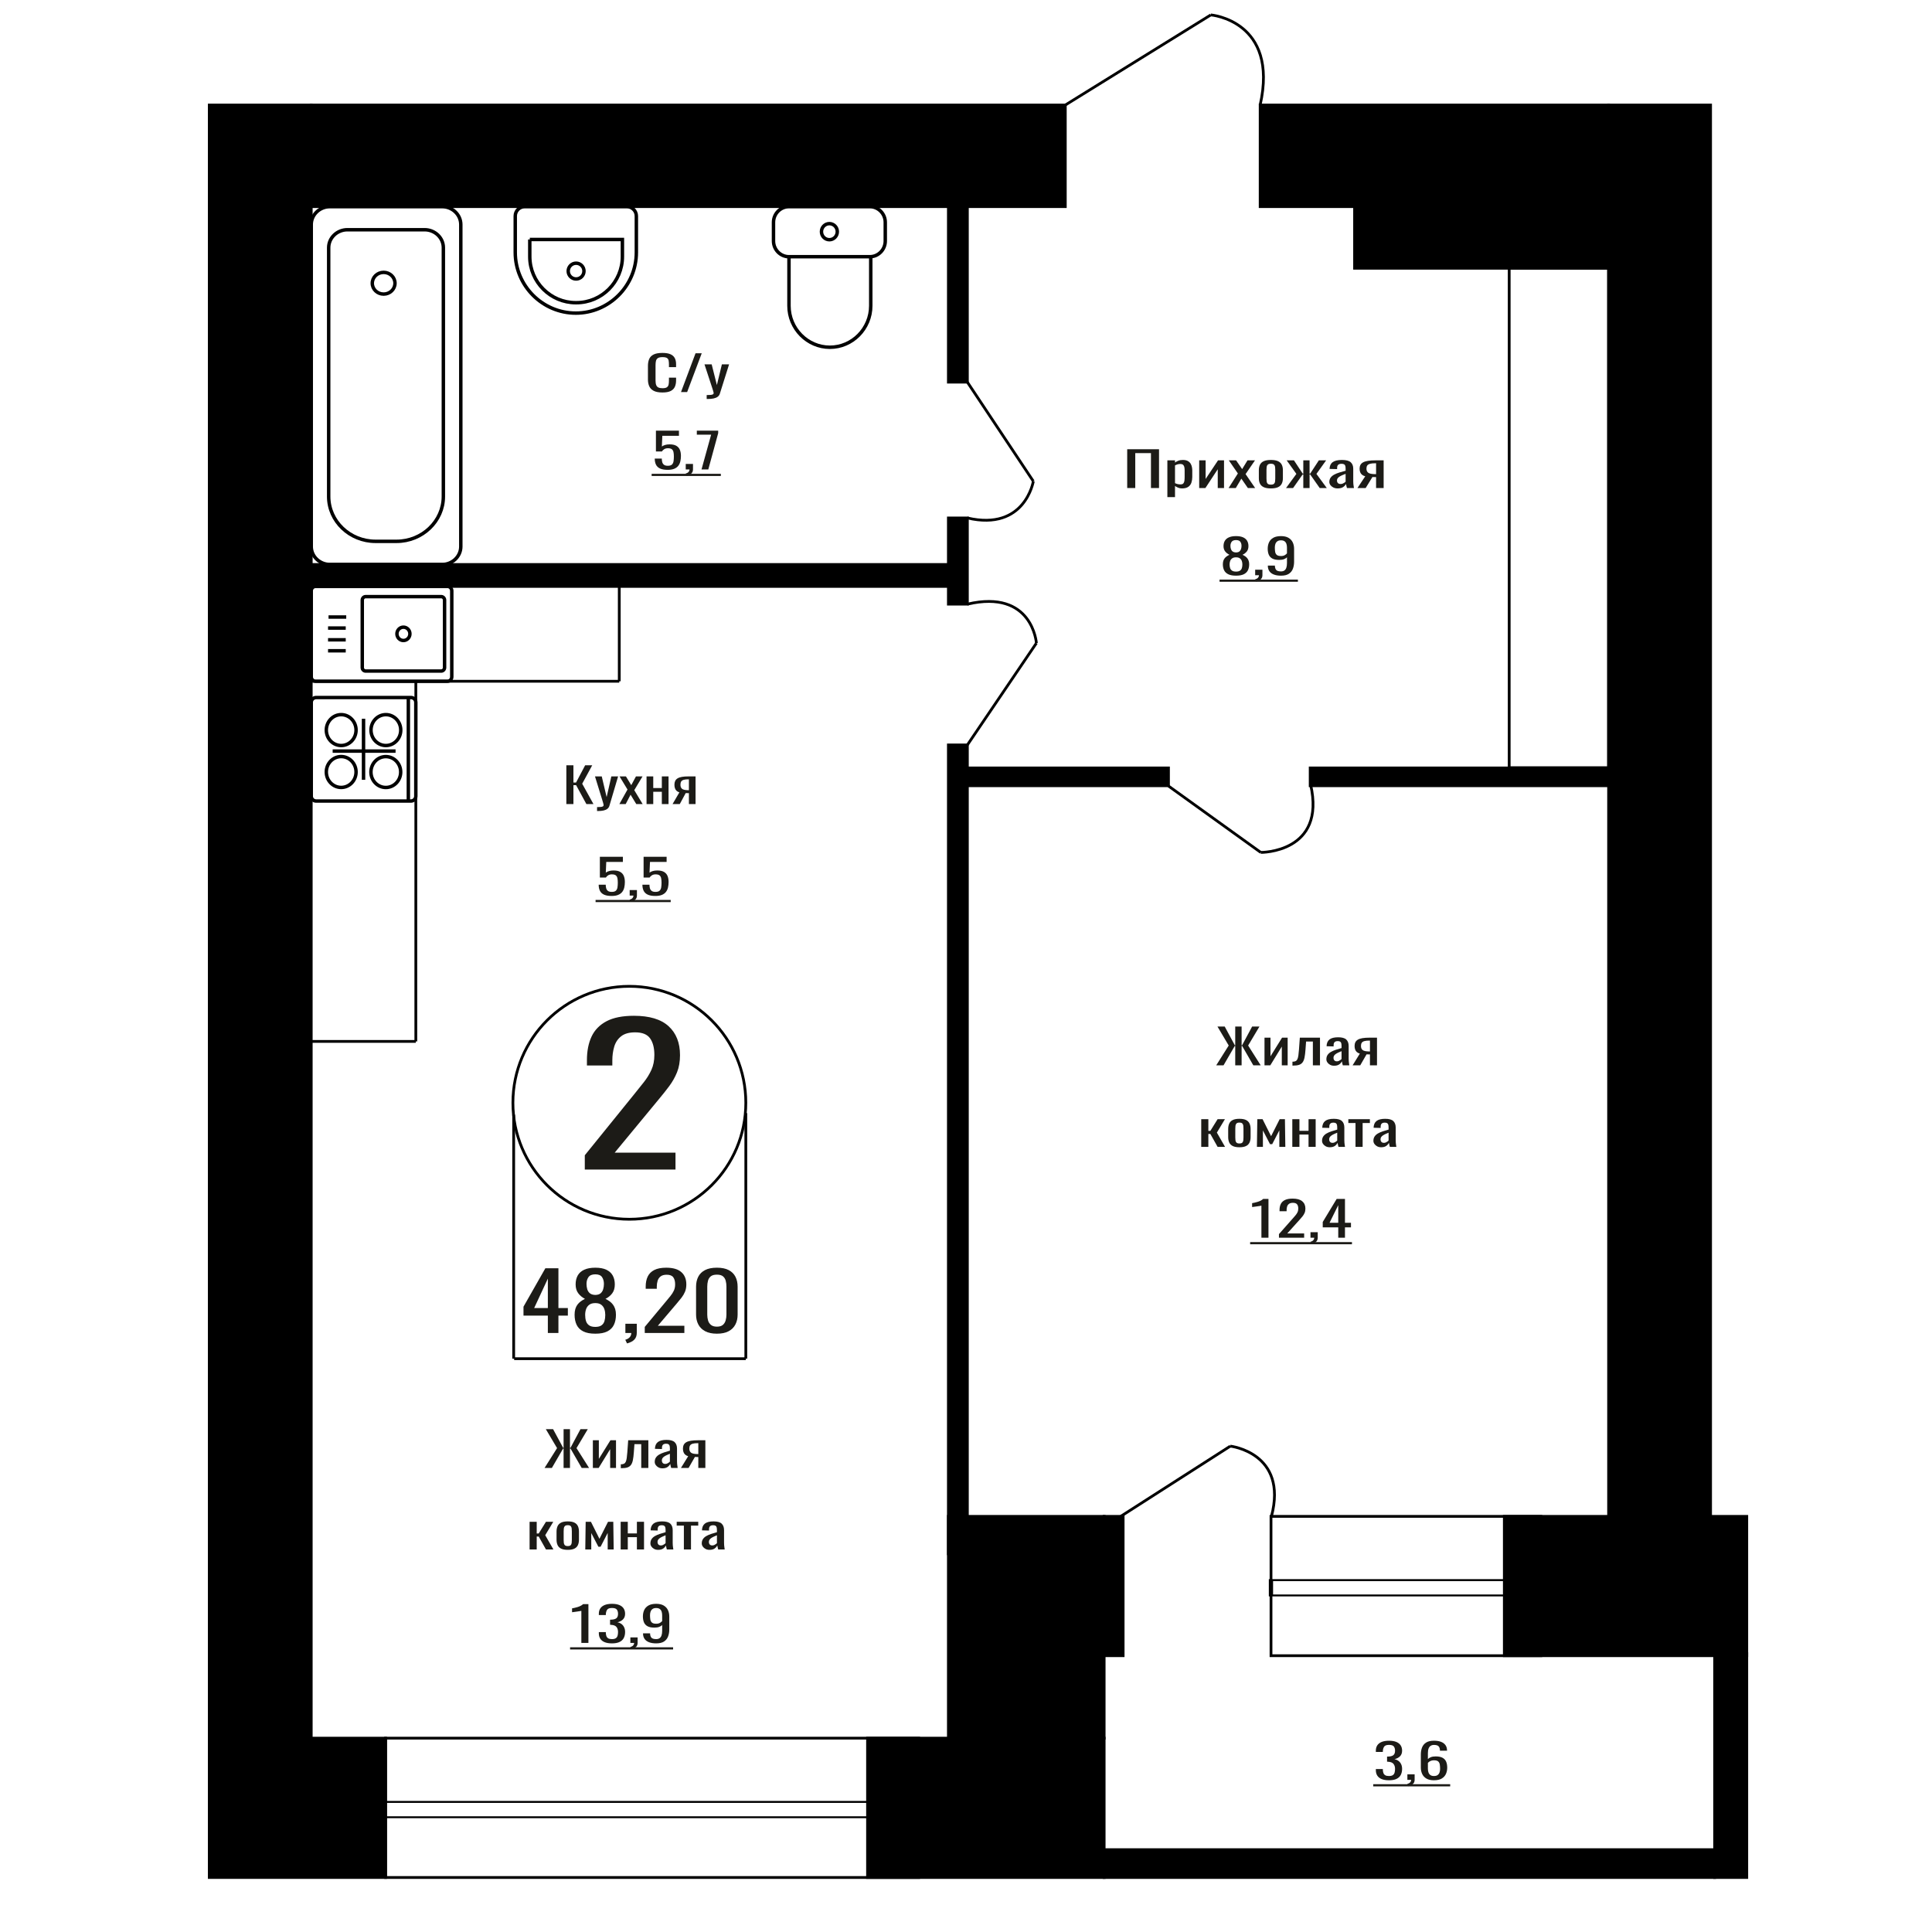 <?xml version="1.0" encoding="UTF-8"?>
<!DOCTYPE svg PUBLIC "-//W3C//DTD SVG 1.1//EN" "http://www.w3.org/Graphics/SVG/1.1/DTD/svg11.dtd">
<!-- Creator: CorelDRAW 2019 -->
<svg xmlns="http://www.w3.org/2000/svg" xml:space="preserve" width="140mm" height="140mm" version="1.1" style="shape-rendering:geometricPrecision; text-rendering:geometricPrecision; image-rendering:optimizeQuality; fill-rule:evenodd; clip-rule:evenodd"
viewBox="0 0 14000 14000"
 xmlns:xlink="http://www.w3.org/1999/xlink">
 <defs>
  <style type="text/css">
   <![CDATA[
    .str1 {stroke:black;stroke-width:25;stroke-miterlimit:22.926}
    .str0 {stroke:black;stroke-width:20;stroke-miterlimit:22.926}
    .fil1 {fill:none}
    .fil3 {fill:black}
    .fil2 {fill:#1C1B17}
    .fil0 {fill:#1C1B17;fill-rule:nonzero}
   ]]>
  </style>
 </defs>
 <g id="Слой_x0020_1">
  <polygon class="fil0" points="4103.96,5826.72 4103.96,5545.59 4155.26,5545.59 4155.26,5670.53 4174.32,5670.53 4240.16,5545.59 4291.47,5545.59 4218.83,5679.21 4300.55,5826.72 4249.24,5826.72 4174.78,5689.62 4155.26,5689.62 4155.26,5826.72 "/>
  <path id="1" class="fil0" d="M4326.44 5877.05l0 -28.46c11.8,0 21.19,-0.41 28.15,-1.22 6.96,-0.81 11.95,-2.31 14.98,-4.51 3.03,-2.2 4.54,-5.26 4.54,-9.2 0,-2.08 -1.06,-6.71 -3.18,-13.88 -2.12,-7.17 -4.39,-14.81 -6.81,-22.91l-52.68 -170.76 49.05 0 35.41 149.94 34.05 -149.94 49.04 0 -62.66 211.72c-2.72,9.71 -7.71,17.41 -14.97,23.08 -7.28,5.67 -16.58,9.77 -27.93,12.32 -11.36,2.54 -25.06,3.82 -41.09,3.82l-5.9 0z"/>
  <polygon id="2" class="fil0" points="4488.07,5826.72 4547.1,5721.21 4489.43,5626.11 4535.76,5626.11 4574.35,5689.62 4608.4,5626.11 4656.07,5626.11 4596.14,5725.72 4656.98,5826.72 4610.68,5826.72 4569.35,5758.69 4533.94,5826.72 "/>
  <polygon id="3" class="fil0" points="4685.12,5826.72 4685.12,5626.11 4733.71,5626.11 4733.71,5710.45 4795.91,5710.45 4795.91,5626.11 4844.5,5626.11 4844.5,5826.72 4795.91,5826.72 4795.91,5737.52 4733.71,5737.52 4733.71,5826.72 "/>
  <path id="4" class="fil0" d="M4873.55 5826.72l49.49 -85.03c-8.48,-2.55 -15.36,-6.37 -20.66,-11.46 -5.29,-5.09 -9.15,-11.34 -11.57,-18.74 -2.42,-7.4 -3.64,-15.73 -3.64,-24.99 0,-10.64 1.82,-19.78 5.46,-27.42 3.62,-7.64 9.38,-13.88 17.25,-18.74 7.86,-4.86 18.31,-8.45 31.33,-10.76 13.02,-2.32 29.06,-3.47 48.13,-3.47l50.85 0 0 200.61 -48.13 0 0 -79.13c-4.84,0 -8.94,-0.06 -12.26,-0.18 -3.33,-0.11 -6.96,-0.29 -10.9,-0.52l-43.14 79.83 -52.21 0zm113.05 -100.65c0.62,0 1.6,0 2.96,0 1.36,0 2.2,0 2.5,0l0 -78.79c-0.3,0 -1.14,0 -2.5,0 -1.36,0 -2.2,0 -2.5,0 -14.22,0 -25.49,1.33 -33.83,3.99 -8.32,2.66 -14.14,6.83 -17.47,12.5 -3.33,5.66 -5,13.24 -5,22.73 0,13.19 3.86,23.02 11.58,29.5 7.71,6.48 22.47,9.84 44.26,10.07z"/>
  <path class="fil0" d="M4237.65 8475.14l0 -103.67 354.45 -437.85c26.38,-32.74 50.76,-63.2 73.13,-91.39 22.36,-28.19 40.72,-57.98 55.06,-89.35 14.34,-31.37 21.51,-67.52 21.51,-108.44 0,-50.92 -10.32,-90.94 -30.97,-120.04 -20.65,-29.1 -56.79,-43.65 -108.41,-43.65 -43.58,0 -77.43,9.55 -101.52,28.65 -24.08,19.1 -40.72,44.1 -49.89,75.02 -9.18,30.92 -13.78,64.11 -13.78,99.58l0 36.83 -184.11 0 0 -38.2c0,-66.38 11.19,-123.44 33.56,-171.18 22.36,-47.75 58.51,-84.8 108.41,-111.17 49.89,-26.37 116.14,-39.56 198.73,-39.56 112.42,0 196.15,25.23 251.22,75.7 55.06,50.47 82.6,120.27 82.6,209.38 0,47.29 -7.18,88.67 -21.51,124.13 -14.34,35.47 -32.99,68.66 -55.93,99.58 -22.94,30.91 -48.18,62.74 -75.7,95.48l-320.06 387.39 440.5 0 0 122.76 -657.29 0z"/>
  <polygon class="fil0" points="8168.11,3536.45 8168.11,3255.31 8398.71,3255.31 8398.71,3536.45 8340.28,3536.45 8340.28,3283.42 8226.53,3283.42 8226.53,3536.45 "/>
  <path id="1" class="fil0" d="M8459.2 3602.4l0 -266.57 55.33 0 0 15.97c6.56,-5.09 14.48,-9.49 23.79,-13.19 9.31,-3.7 20.34,-5.55 33.09,-5.55 15.51,0 27.84,2.71 36.97,8.15 9.13,5.44 15.94,12.27 20.43,20.48 4.48,8.21 7.4,16.54 8.78,24.99 1.38,8.45 2.08,15.68 2.08,21.69l0 48.6c0,14.11 -2.08,27.47 -6.22,40.09 -4.12,12.61 -11.63,22.79 -22.49,30.54 -10.86,7.75 -26.1,11.63 -45.75,11.63 -10.7,0 -20.17,-1.8 -28.44,-5.38 -8.28,-3.59 -15.68,-7.7 -22.24,-12.32l0 80.87 -55.33 0zm95.15 -92.33c9.65,0 16.54,-2.37 20.68,-7.11 4.14,-4.75 6.72,-11.17 7.76,-19.27 1.03,-8.1 1.55,-17.01 1.55,-26.72l0 -48.6c0,-8.33 -0.69,-16.02 -2.07,-23.08 -1.39,-7.06 -4.31,-12.67 -8.79,-16.83 -4.49,-4.17 -11.55,-6.25 -21.2,-6.25 -7.24,0 -14.14,1.04 -20.68,3.12 -6.55,2.09 -12.24,4.52 -17.07,7.29l0 128.43c5.17,2.54 11.04,4.68 17.58,6.42 6.55,1.73 13.96,2.6 22.24,2.6z"/>
  <polygon id="2" class="fil0" points="8689.81,3536.45 8689.81,3335.83 8736.35,3335.83 8736.35,3470.85 8826.31,3335.83 8869.75,3335.83 8869.75,3536.45 8824.25,3536.45 8824.25,3400.39 8734.8,3536.45 "/>
  <polygon id="3" class="fil0" points="8902.83,3536.45 8970.06,3430.93 8904.4,3335.83 8957.13,3335.83 9001.08,3399.35 9039.85,3335.83 9094.15,3335.83 9025.9,3435.45 9095.18,3536.45 9042.45,3536.45 8995.39,3468.42 8955.06,3536.45 "/>
  <path id="4" class="fil0" d="M9209.45 3539.23c-22.06,0 -39.46,-3.01 -52.22,-9.03 -12.76,-6.01 -21.8,-14.58 -27.15,-25.68 -5.33,-11.11 -8.01,-24.18 -8.01,-39.22l0 -58.31c0,-15.05 2.68,-28.12 8.01,-39.23 5.35,-11.1 14.39,-19.66 27.15,-25.68 12.76,-6.02 30.16,-9.02 52.22,-9.02 22.07,0 39.39,3 51.96,9.02 12.59,6.02 21.55,14.58 26.89,25.68 5.35,11.11 8.02,24.18 8.02,39.23l0 58.31c0,15.04 -2.67,28.11 -8.02,39.22 -5.34,11.1 -14.3,19.67 -26.89,25.68 -12.57,6.02 -29.89,9.03 -51.96,9.03zm0 -27.42c10.69,0 18.19,-2.09 22.5,-6.25 4.3,-4.17 6.9,-9.66 7.75,-16.49 0.86,-6.82 1.29,-13.94 1.29,-21.34l0 -62.83c0,-7.63 -0.43,-14.81 -1.29,-21.52 -0.85,-6.71 -3.45,-12.2 -7.75,-16.48 -4.31,-4.28 -11.81,-6.42 -22.5,-6.42 -10.68,0 -18.26,2.14 -22.74,6.42 -4.49,4.28 -7.15,9.77 -8.02,16.48 -0.86,6.71 -1.29,13.89 -1.29,21.52l0 62.83c0,7.4 0.43,14.52 1.29,21.34 0.87,6.83 3.53,12.32 8.02,16.49 4.48,4.16 12.06,6.25 22.74,6.25z"/>
  <polygon id="5" class="fil0" points="9319.07,3536.45 9394.04,3434.06 9323.71,3335.83 9376.46,3335.83 9440.06,3432.32 9444.18,3432.32 9444.18,3335.83 9489.69,3335.83 9489.69,3432.32 9493.82,3432.32 9556.91,3335.83 9609.64,3335.83 9539.33,3434.06 9614.31,3536.45 9563.11,3536.45 9493.82,3437.88 9489.69,3437.88 9489.69,3536.45 9444.18,3536.45 9444.18,3437.88 9439.54,3437.88 9370.25,3536.45 "/>
  <path id="6" class="fil0" d="M9692.89 3539.23c-11.73,0 -22.06,-2.26 -31.03,-6.77 -8.96,-4.51 -16.02,-10.3 -21.2,-17.36 -5.17,-7.05 -7.75,-14.52 -7.75,-22.38 0,-12.5 3.1,-23.03 9.31,-31.59 6.2,-8.56 14.74,-15.79 25.6,-21.69 10.86,-5.9 23.43,-11.05 37.73,-15.45 14.32,-4.39 29.39,-8.67 45.24,-12.84l0 -14.23c0,-8.1 -0.68,-14.81 -2.05,-20.13 -1.39,-5.32 -4.24,-9.31 -8.54,-11.98 -4.31,-2.66 -10.77,-3.99 -19.4,-3.99 -7.58,0 -13.69,1.16 -18.35,3.47 -4.65,2.32 -8.01,5.61 -10.08,9.9 -2.07,4.28 -3.1,9.31 -3.1,15.09l0 10.07 -54.81 -1.39c0.69,-22.21 8.27,-38.58 22.75,-49.11 14.48,-10.53 36.88,-15.79 67.21,-15.79 29.65,0 50.68,5.43 63.09,16.31 12.41,10.87 18.61,26.61 18.61,47.2l0 91.63c0,6.25 0.27,12.27 0.77,18.05 0.52,5.79 1.21,11.17 2.07,16.14 0.87,4.98 1.64,9.66 2.33,14.06l-50.67 0c-1.04,-3.7 -2.32,-8.39 -3.87,-14.06 -1.56,-5.67 -2.68,-10.81 -3.37,-15.44 -3.44,7.86 -10.08,15.21 -19.9,22.04 -9.83,6.82 -23.36,10.24 -40.59,10.24zm21.72 -31.94c5.51,0 10.68,-1.04 15.5,-3.12 4.83,-2.08 9.14,-4.45 12.93,-7.11 3.79,-2.67 6.38,-4.81 7.75,-6.43l0 -56.92c-8.61,3.24 -16.71,6.48 -24.3,9.72 -7.58,3.24 -14.21,6.65 -19.9,10.24 -5.69,3.59 -10.17,7.64 -13.45,12.15 -3.26,4.51 -4.9,9.66 -4.9,15.44 0,8.1 2.23,14.46 6.72,19.09 4.48,4.63 11.02,6.94 19.65,6.94z"/>
  <path id="7" class="fil0" d="M9836.63 3536.45l56.35 -85.04c-9.65,-2.54 -17.49,-6.36 -23.52,-11.45 -6.03,-5.09 -10.43,-11.34 -13.18,-18.74 -2.76,-7.41 -4.15,-15.74 -4.15,-24.99 0,-10.65 2.08,-19.79 6.22,-27.42 4.14,-7.64 10.68,-13.89 19.65,-18.75 8.95,-4.86 20.85,-8.44 35.67,-10.76 14.83,-2.31 33.09,-3.47 54.81,-3.47l57.9 0 0 200.62 -54.8 0 0 -79.14c-5.51,0 -10.16,-0.05 -13.96,-0.17 -3.8,-0.12 -7.93,-0.29 -12.41,-0.52l-49.11 79.83 -59.47 0zm128.75 -100.66c0.69,0 1.8,0 3.35,0 1.55,0 2.5,0 2.85,0l0 -78.79c-0.35,0 -1.3,0 -2.85,0 -1.55,0 -2.5,0 -2.84,0 -16.2,0 -29.04,1.33 -38.51,4 -9.49,2.66 -16.12,6.82 -19.92,12.49 -3.78,5.67 -5.69,13.25 -5.69,22.74 0,13.19 4.4,23.02 13.2,29.5 8.79,6.48 25.59,9.83 50.41,10.06z"/>
  <ellipse class="fil1 str0" cx="4560.59" cy="7991.19" rx="843.84" ry="844"/>
  <line class="fil1 str0" x1="3722.27" y1="8076.94" x2="3722.27" y2= "9845.58" />
  <line class="fil1 str0" x1="5404.43" y1="8065.99" x2="5404.43" y2= "9845.57" />
  <line class="fil1 str0" x1="3725.7" y1="9845.57" x2="5404.44" y2= "9845.57" />
  <path class="fil0" d="M3969.93 9659.16l0 -125.62 -176.5 0 0 -64.83 158.48 -278.44 94.63 0 0 288.28 68.36 0 0 54.99 -68.36 0 0 125.62 -76.61 0zm-99.14 -180.61l99.14 0 0 -213.03 -99.14 213.03z"/>
  <path id="1" class="fil0" d="M4313.93 9664.37c-36.55,0 -65.85,-5.6 -87.88,-16.79 -22.03,-11.19 -37.92,-27.11 -47.69,-47.76 -9.76,-20.64 -14.65,-44.86 -14.65,-72.64 0,-15.83 1.75,-29.72 5.27,-41.68 3.5,-11.97 8.62,-22.48 15.38,-31.55 6.76,-9.07 14.78,-16.98 24.05,-23.74 9.26,-6.75 19.39,-12.83 30.41,-18.23 -20.02,-10.42 -36.3,-24.03 -48.83,-40.81 -12.5,-16.79 -18.77,-38.11 -18.77,-63.97 0,-24.7 5.01,-46.12 15.02,-64.25 10.02,-18.14 25.67,-32.13 46.95,-41.97 21.28,-9.84 48.2,-14.76 80.74,-14.76 32.54,0 59.22,4.92 79.99,14.76 20.79,9.84 36.17,23.83 46.19,41.97 10.02,18.13 15.03,39.55 15.03,64.25 0,26.24 -6.14,47.66 -18.4,64.26 -12.28,16.59 -28.68,30.1 -49.2,40.52 11.01,5.4 21.16,11.48 30.41,18.23 9.26,6.76 17.28,14.67 24.04,23.74 6.76,9.07 12.02,19.58 15.78,31.55 3.75,11.96 5.63,25.85 5.63,41.68 0,27.78 -4.89,52 -14.65,72.64 -9.77,20.65 -25.53,36.57 -47.32,47.76 -21.78,11.19 -50.95,16.79 -87.5,16.79zm0 -49.2c19.53,0 34.55,-3.86 45.06,-11.58 10.52,-7.72 17.66,-18.14 21.41,-31.26 3.76,-13.12 5.63,-27.79 5.63,-44 0,-14.66 -2.13,-28.46 -6.38,-41.39 -4.26,-12.93 -11.64,-23.54 -22.15,-31.84 -10.52,-8.29 -25.04,-12.44 -43.57,-12.44 -18.53,0 -33.18,4.05 -43.93,12.16 -10.77,8.1 -18.41,18.62 -22.92,31.54 -4.5,12.93 -6.76,26.92 -6.76,41.97 0,16.21 2,30.88 6.01,44 4.01,13.12 11.39,23.54 22.16,31.26 10.77,7.72 25.91,11.58 45.44,11.58zm0 -231.56c17.02,-0.38 29.92,-4.43 38.68,-12.15 8.77,-7.72 14.89,-17.66 18.4,-29.82 3.51,-12.15 5.26,-24.79 5.26,-37.91 0,-19.3 -4.51,-35.7 -13.51,-49.21 -9.02,-13.5 -25.29,-20.26 -48.83,-20.26 -23.54,0 -40.05,6.76 -49.58,20.26 -9.51,13.51 -14.26,29.91 -14.26,49.21 0,13.12 1.76,25.76 5.26,37.91 3.5,12.16 9.89,22.1 19.15,29.82 9.26,7.72 22.41,11.77 39.43,12.15z"/>
  <path id="2" class="fil0" d="M4543.77 9734.99l-12.77 -26.63c13.52,-3.47 24.16,-9.55 31.92,-18.23 7.76,-8.68 11.64,-19.01 11.64,-30.97l-42.82 0 0 -66.57 82.62 0 0 65.41c0,20.46 -5.76,36.76 -17.27,48.92 -11.52,12.15 -29.29,21.51 -53.32,28.07z"/>
  <path id="3" class="fil0" d="M4672.19 9659.16l0 -43.99 154.73 -185.83c11.52,-13.89 22.16,-26.82 31.93,-38.78 9.76,-11.96 17.78,-24.6 24.03,-37.92 6.25,-13.31 9.39,-28.65 9.39,-46.02 0,-21.61 -4.51,-38.59 -13.52,-50.94 -9.01,-12.35 -24.79,-18.52 -47.32,-18.52 -19.03,0 -33.8,4.05 -44.32,12.15 -10.51,8.11 -17.77,18.72 -21.77,31.84 -4.01,13.12 -6.02,27.21 -6.02,42.26l0 15.63 -80.37 0 0 -16.21c0,-28.17 4.89,-52.39 14.65,-72.65 9.77,-20.26 25.54,-35.99 47.32,-47.18 21.79,-11.19 50.71,-16.78 86.75,-16.78 49.07,0 85.62,10.7 109.67,32.12 24.02,21.42 36.04,51.04 36.04,88.86 0,20.07 -3.13,37.63 -9.38,52.68 -6.27,15.05 -14.4,29.14 -24.41,42.26 -10.01,13.12 -21.03,26.63 -33.06,40.52l-139.7 164.4 192.29 0 0 52.1 -286.93 0z"/>
  <path id="4" class="fil0" d="M5194.95 9664.37c-34.55,0 -62.97,-5.98 -85.24,-17.95 -22.29,-11.96 -38.81,-28.36 -49.58,-49.2 -10.77,-20.84 -16.14,-44.57 -16.14,-71.2l0 -202.03c0,-27.4 5.25,-51.43 15.76,-72.07 10.53,-20.65 26.91,-36.76 49.2,-48.34 22.28,-11.58 50.96,-17.36 86,-17.36 35.05,0 63.59,5.78 85.62,17.36 22.03,11.58 38.32,27.69 48.83,48.34 10.51,20.64 15.77,44.67 15.77,72.07l0 202.03c0,27.01 -5.38,50.94 -16.15,71.78 -10.77,20.84 -27.17,37.14 -49.2,48.91 -22.03,11.77 -50.32,17.66 -84.87,17.66zm0 -50.94c19.02,0 33.42,-4.25 43.19,-12.74 9.76,-8.49 16.52,-19.39 20.28,-32.7 3.75,-13.32 5.64,-27.11 5.64,-41.39l0 -203.19c0,-15.05 -1.76,-29.23 -5.27,-42.55 -3.51,-13.31 -10.14,-24.02 -19.91,-32.13 -9.75,-8.1 -24.4,-12.15 -43.93,-12.15 -19.53,0 -34.3,4.05 -44.31,12.15 -10.01,8.11 -16.77,18.82 -20.28,32.13 -3.51,13.32 -5.27,27.5 -5.27,42.55l0 203.19c0,14.28 1.89,28.07 5.65,41.39 3.75,13.31 10.76,24.21 21.02,32.7 10.27,8.49 24.66,12.74 43.19,12.74z"/>
  <path class="fil0" d="M8956.85 4171.52c-23.26,0 -41.91,-3.35 -55.92,-10.06 -14.02,-6.71 -24.14,-16.26 -30.35,-28.64 -6.21,-12.38 -9.32,-26.9 -9.32,-43.56 0,-9.48 1.11,-17.81 3.34,-24.99 2.23,-7.17 5.51,-13.48 9.81,-18.91 4.29,-5.44 9.4,-10.18 15.29,-14.23 5.9,-4.05 12.34,-7.7 19.35,-10.94 -12.74,-6.25 -23.09,-14.4 -31.06,-24.47 -7.96,-10.06 -11.94,-22.85 -11.94,-38.35 0,-14.81 3.18,-27.65 9.55,-38.53 6.38,-10.87 16.33,-19.26 29.87,-25.16 13.54,-5.9 30.67,-8.85 51.38,-8.85 20.71,0 37.67,2.95 50.9,8.85 13.22,5.9 23.03,14.29 29.39,25.16 6.37,10.88 9.57,23.72 9.57,38.53 0,15.73 -3.91,28.58 -11.72,38.53 -7.81,9.95 -18.25,18.04 -31.3,24.29 7.01,3.24 13.45,6.89 19.35,10.94 5.9,4.05 11,8.79 15.3,14.23 4.3,5.43 7.64,11.74 10.03,18.91 2.4,7.18 3.58,15.51 3.58,24.99 0,16.66 -3.09,31.18 -9.31,43.56 -6.22,12.38 -16.26,21.93 -30.11,28.64 -13.87,6.71 -32.43,10.06 -55.68,10.06zm0 -29.5c12.43,0 21.99,-2.31 28.68,-6.94 6.69,-4.63 11.22,-10.88 13.62,-18.74 2.39,-7.87 3.58,-16.66 3.58,-26.38 0,-8.8 -1.35,-17.07 -4.07,-24.82 -2.69,-7.75 -7.4,-14.11 -14.1,-19.09 -6.69,-4.97 -15.93,-7.46 -27.71,-7.46 -11.79,0 -21.11,2.43 -27.96,7.29 -6.85,4.86 -11.72,11.16 -14.58,18.91 -2.86,7.76 -4.3,16.14 -4.3,25.17 0,9.72 1.27,18.51 3.82,26.38 2.56,7.86 7.26,14.11 14.1,18.74 6.86,4.63 16.5,6.94 28.92,6.94zm0 -138.83c10.83,-0.24 19.04,-2.67 24.62,-7.29 5.57,-4.63 9.47,-10.59 11.7,-17.88 2.23,-7.29 3.35,-14.87 3.35,-22.73 0,-11.57 -2.87,-21.41 -8.61,-29.51 -5.73,-8.09 -16.08,-12.14 -31.06,-12.14 -14.97,0 -25.49,4.05 -31.55,12.14 -6.05,8.1 -9.08,17.94 -9.08,29.51 0,7.86 1.12,15.44 3.35,22.73 2.23,7.29 6.29,13.25 12.19,17.88 5.89,4.62 14.26,7.05 25.09,7.29z"/>
  <path id="1" class="fil0" d="M9103.09 4213.87l-8.12 -15.97c8.61,-2.08 15.38,-5.72 20.31,-10.93 4.94,-5.21 7.41,-11.4 7.41,-18.57l-27.24 0 0 -39.92 52.58 0 0 39.23c0,12.26 -3.67,22.04 -10.99,29.32 -7.33,7.29 -18.65,12.91 -33.95,16.84z"/>
  <path id="2" class="fil0" d="M9282.34 4171.52c-20.08,0 -37.21,-2.72 -51.39,-8.15 -14.17,-5.44 -24.93,-13.37 -32.25,-23.78 -7.34,-10.41 -11.16,-23.02 -11.47,-37.83 0,-0.46 0,-0.98 0,-1.56 0,-0.58 0,-1.1 0,-1.57l51.12 0c0,13.43 3.03,23.78 9.09,31.07 6.06,7.29 17.85,10.93 35.36,10.93 9.57,0 17.53,-2.14 23.91,-6.42 6.37,-4.28 11.15,-10.87 14.33,-19.78 3.2,-8.91 4.78,-20.19 4.78,-33.84l0 -42.7c-4.78,5.79 -11.87,10.47 -21.26,14.06 -9.4,3.59 -21.11,5.38 -35.13,5.38 -21.35,0 -38.08,-3.41 -50.19,-10.24 -12.1,-6.82 -20.62,-16.31 -25.57,-28.46 -4.93,-12.15 -7.41,-26.32 -7.41,-42.52 0,-17.12 3.2,-32.57 9.56,-46.33 6.38,-13.77 16.65,-24.71 30.83,-32.8 14.18,-8.1 32.75,-12.15 55.69,-12.15 22.29,0 40.45,4.1 54.48,12.32 14.02,8.21 24.29,19.26 30.82,33.15 6.54,13.88 9.8,29.38 9.8,46.51l0 94.4c0,18.05 -2.86,34.71 -8.6,49.99 -5.73,15.27 -15.45,27.47 -29.15,36.61 -13.7,9.14 -32.83,13.71 -57.35,13.71zm0 -142.3c11.15,0 20.22,-2.03 27.23,-6.08 7.01,-4.05 12.44,-8.5 16.25,-13.36l0 -41.65c0,-9.72 -1.27,-18.57 -3.81,-26.55 -2.56,-7.99 -7.03,-14.35 -13.39,-19.09 -6.37,-4.75 -15.13,-7.12 -26.28,-7.12 -11.16,0 -20,2.43 -26.54,7.29 -6.53,4.86 -11.15,11.17 -13.85,18.92 -2.71,7.75 -4.06,16.25 -4.06,25.51 0,11.1 0.71,21.4 2.14,30.89 1.44,9.49 5.26,17.06 11.48,22.73 6.21,5.67 16.48,8.51 30.83,8.51z"/>
  <polygon id="3" class="fil2" points="8837.37,4199.95 9405.16,4199.95 9405.16,4215.73 8837.37,4215.73 "/>
  <path class="fil0" d="M4800.56 2844.06c-27.7,0 -49.21,-4.16 -64.5,-12.49 -15.3,-8.33 -25.94,-19.55 -31.89,-33.67 -5.96,-14.11 -8.94,-29.85 -8.94,-47.2l0 -99.27c0,-18.98 2.98,-35.52 8.94,-49.64 5.95,-14.11 16.59,-25.04 31.89,-32.8 15.29,-7.75 36.8,-11.62 64.5,-11.62 24.47,0 43.87,3.24 58.21,9.72 14.34,6.47 24.64,15.73 30.92,27.76 6.29,12.04 9.42,26.5 9.42,43.39l0 22.21 -51.7 0 0 -19.78c0,-10.41 -0.72,-19.61 -2.17,-27.59 -1.45,-7.99 -5.39,-14.18 -11.83,-18.57 -6.45,-4.4 -17.23,-6.6 -32.38,-6.6 -15.45,0 -26.72,2.37 -33.81,7.12 -7.08,4.74 -11.68,11.45 -13.78,20.13 -2.09,8.68 -3.13,18.8 -3.13,30.37l0 111.41c0,14.12 1.61,25.28 4.83,33.5 3.22,8.21 8.53,14.06 15.94,17.53 7.42,3.47 17.4,5.2 29.95,5.2 14.83,0 25.45,-2.37 31.89,-7.11 6.45,-4.75 10.47,-11.28 12.08,-19.61 1.62,-8.33 2.41,-18.05 2.41,-29.16l0 -20.82 51.7 0 0 20.82c0,17.12 -2.9,32.22 -8.7,45.3 -5.79,13.07 -15.77,23.25 -29.94,30.54 -14.18,7.29 -34.15,10.93 -59.91,10.93z"/>
  <polygon id="1" class="fil0" points="4934.87,2840.94 5040.18,2559.8 5085.12,2559.8 4979.31,2840.94 "/>
  <path id="2" class="fil0" d="M5120.88 2891.27l0 -28.46c12.55,0 22.55,-0.41 29.95,-1.22 7.41,-0.81 12.72,-2.31 15.94,-4.51 3.23,-2.2 4.83,-5.26 4.83,-9.2 0,-2.08 -1.13,-6.71 -3.38,-13.88 -2.26,-7.17 -4.67,-14.81 -7.24,-22.91l-56.04 -170.77 52.17 0 37.68 149.94 36.25 -149.94 52.17 0 -66.68 211.73c-2.89,9.72 -8.21,17.41 -15.94,23.08 -7.72,5.67 -17.63,9.77 -29.71,12.32 -12.07,2.55 -26.65,3.82 -43.73,3.82l-6.27 0z"/>
  <path class="fil1 str1" d="M2364.59 5594.22c0,-61.8 48.26,-111.91 107.78,-111.91 59.53,0 107.79,50.11 107.79,111.91 0,61.8 -48.26,111.9 -107.79,111.9 -59.52,0 -107.78,-50.1 -107.78,-111.9zm323.38 0.27c0,-61.8 48.25,-111.9 107.78,-111.9 59.52,0 107.78,50.1 107.78,111.9 0,61.81 -48.26,111.91 -107.78,111.91 -59.53,0 -107.78,-50.1 -107.78,-111.91zm-323.38 -304.02c0,-61.8 48.26,-111.9 107.78,-111.9 59.53,0 107.79,50.1 107.79,111.9 0,61.8 -48.26,111.9 -107.79,111.9 -59.52,0 -107.78,-50.1 -107.78,-111.9zm323.82 0c0,-61.8 48.25,-111.9 107.78,-111.9 59.52,0 107.78,50.1 107.78,111.9 0,61.8 -48.26,111.9 -107.78,111.9 -59.53,0 -107.78,-50.1 -107.78,-111.9zm-397.68 -235.91l687.11 0c19.45,0 35.36,15.75 35.36,35l0 680.02c0,19.25 -15.91,35 -35.36,35l-687.11 0c-19.45,0 -35.37,-15.75 -35.37,-35l0 -680.02c0,-19.25 15.92,-35 35.37,-35zm119.85 387.92l455.83 0m-232.13 -234.13l0 442.44m324.79 -596.23l0 750.02"/>
  <path class="fil1 str1" d="M5717.22 1497.27l585.58 0c61.71,0 112.18,51.22 112.18,113.83l0 135.34c0,62.62 -50.47,113.84 -112.18,113.84l-585.58 0c-61.7,0 -112.18,-51.22 -112.18,-113.84l0 -135.34c0,-62.61 50.48,-113.83 112.18,-113.83zm0 363.01l592.59 0 0 355.4c0,165.37 -133.33,300.67 -296.29,300.67l-0.01 0c-162.96,0 -296.29,-135.3 -296.29,-300.67l0 -355.4zm292.79 -239.77c31.71,0 57.42,26.09 57.42,58.27 0,32.18 -25.71,58.27 -57.42,58.27 -31.71,0 -57.42,-26.09 -57.42,-58.27 0,-32.18 25.71,-58.27 57.42,-58.27z"/>
  <path class="fil1 str1" d="M3242.55 4249.31l-956 0c-17.15,0 -31.19,14.44 -31.19,32.08l0 623.21c0,17.64 14.04,32.08 31.19,32.08l956 0c17.16,0 31.19,-14.44 31.19,-32.08l0 -623.21c0,-17.64 -14.03,-32.08 -31.19,-32.08zm-45.45 74.02l-547.44 0c-13.46,0 -24.47,11.33 -24.47,25.17l0 488.98c0,13.85 11.01,25.17 24.47,25.17l547.44 0c13.45,0 24.46,-11.32 24.46,-25.17l0 -488.98c0,-13.84 -11.01,-25.17 -24.46,-25.17zm-273.72 221.29c-25.98,0 -47.04,21.66 -47.04,48.37 0,26.72 21.06,48.37 47.04,48.37 25.97,0 47.03,-21.65 47.03,-48.37 0,-26.71 -21.06,-48.37 -47.03,-48.37zm-414.45 -73.23l-128.2 0m124.63 79.59l-128.19 0m128.19 85.27l-128.19 0m128.19 79.59l-128.19 0"/>
  <line class="fil1 str0" x1="2255.36" y1="4936.68" x2="4487.44" y2= "4936.68" />
  <path class="fil0" d="M10064.58 12900.53c-21.03,0 -38.56,-2.89 -52.57,-8.67 -14.02,-5.79 -24.54,-14.12 -31.55,-24.99 -7.01,-10.88 -10.52,-23.72 -10.52,-38.53l0 -9.37 50.67 0c0,0.92 0,1.91 0,2.95 0,1.04 0,2.14 0,3.3 0.32,8.33 1.67,15.85 4.06,22.56 2.39,6.71 6.68,12.03 12.91,15.96 6.21,3.94 15.21,5.9 27,5.9 12.42,0 21.82,-2.14 28.2,-6.42 6.36,-4.28 10.67,-10.35 12.9,-18.22 2.23,-7.87 3.35,-16.89 3.35,-27.07 0,-14.81 -3.75,-26.9 -11.24,-36.27 -7.49,-9.38 -20.63,-14.52 -39.42,-15.45 -0.97,-0.23 -2.16,-0.35 -3.6,-0.35 -1.43,0 -2.63,0 -3.58,0l0 -37.14c0.95,0 2.07,0 3.35,0 1.27,0 2.38,0 3.35,0 18.16,-0.46 31.21,-3.93 39.18,-10.41 7.96,-6.48 11.96,-17.24 11.96,-32.28 0,-12.72 -2.95,-22.91 -8.84,-30.54 -5.91,-7.64 -17.61,-11.46 -35.14,-11.46 -17.52,0 -29.15,4.23 -34.88,12.67 -5.74,8.45 -8.93,19.27 -9.56,32.46 0,0.92 0,1.9 0,2.95 0,1.04 0,2.02 0,2.95l-50.67 0 0 -9.37c0,-15.05 3.51,-27.89 10.52,-38.53 7.01,-10.65 17.6,-18.86 31.78,-24.65 14.18,-5.78 31.78,-8.67 52.81,-8.67 21.35,0 39.03,2.89 53.05,8.67 14.02,5.79 24.54,14.06 31.55,24.82 7.01,10.76 10.52,23.66 10.52,38.7 0,16.89 -5.03,30.43 -15.07,40.61 -10.03,10.18 -23.49,17.12 -40.38,20.83 11.78,2.54 21.75,6.94 29.88,13.19 8.12,6.24 14.41,14.17 18.88,23.77 4.46,9.61 6.69,20.77 6.69,33.5 0,16.66 -3.2,31.18 -9.57,43.56 -6.36,12.38 -16.57,21.98 -30.58,28.8 -14.02,6.83 -32.5,10.24 -55.44,10.24z"/>
  <path id="1" class="fil0" d="M10206.04 12942.88l-8.13 -15.97c8.61,-2.08 15.38,-5.72 20.31,-10.93 4.94,-5.21 7.41,-11.4 7.41,-18.57l-27.24 0 0 -39.92 52.58 0 0 39.23c0,12.26 -3.67,22.04 -10.99,29.32 -7.33,7.29 -18.65,12.91 -33.94,16.84z"/>
  <path id="2" class="fil0" d="M10391 12900.53c-22.3,0 -40.45,-4.1 -54.48,-12.32 -14.02,-8.21 -24.29,-19.32 -30.82,-33.32 -6.54,-14 -9.8,-29.56 -9.8,-46.68l0 -94.76c0,-18.28 2.86,-34.94 8.6,-49.98 5.73,-15.04 15.54,-27.07 29.39,-36.1 13.86,-9.02 32.91,-13.53 57.11,-13.53 20.08,0 37.05,2.66 50.91,7.98 13.85,5.32 24.53,13.07 32.02,23.26 7.49,10.18 11.38,22.56 11.71,37.13 0,0.47 0.07,1.1 0.24,1.91 0.16,0.81 0.23,1.57 0.23,2.26l-51.61 0c0,-13.65 -3.03,-24.07 -9.08,-31.24 -6.05,-7.17 -17.52,-10.76 -34.42,-10.76 -9.23,0 -17.19,2.14 -23.89,6.42 -6.69,4.28 -11.71,10.82 -15.06,19.61 -3.35,8.8 -5.01,20.13 -5.01,34.02l0 42.69c5.09,-5.78 12.35,-10.47 21.74,-14.06 9.4,-3.58 20.96,-5.38 34.66,-5.38 21.34,0 38.07,3.36 50.18,10.07 12.1,6.71 20.71,16.14 25.8,28.29 5.11,12.14 7.66,26.43 7.66,42.86 0,16.89 -3.2,32.28 -9.56,46.17 -6.38,13.88 -16.58,24.93 -30.6,33.14 -14.01,8.22 -32.66,12.32 -55.92,12.32zm0 -30.89c11.47,0 20.4,-2.37 26.77,-7.11 6.38,-4.75 10.91,-11.05 13.62,-18.92 2.71,-7.87 4.06,-16.43 4.06,-25.68 0,-11.11 -0.71,-21.41 -2.14,-30.89 -1.44,-9.49 -5.18,-17.07 -11.24,-22.74 -6.05,-5.67 -16.4,-8.5 -31.07,-8.5 -7,0 -13.38,0.92 -19.11,2.77 -5.74,1.86 -10.67,4.23 -14.81,7.12 -4.15,2.89 -7.49,5.96 -10.04,9.2l0 42c0,9.48 1.35,18.28 4.06,26.37 2.71,8.1 7.24,14.52 13.62,19.27 6.37,4.74 15.13,7.11 26.28,7.11z"/>
  <polygon id="3" class="fil2" points="9950.83,12928.96 10508.58,12928.96 10508.58,12944.74 9950.83,12944.74 "/>
  <path class="fil1 str1" d="M2517.48 1664.73l559.55 0c74.66,0 135.73,58.45 135.73,129.9l0 1803.34c0,178.63 -152.69,324.78 -339.33,324.78l-152.35 0c-186.65,0 -339.34,-146.15 -339.34,-324.78l0 -1803.34c0,-71.45 61.08,-129.9 135.74,-129.9zm-126.4 -167.46l812.33 0c74.65,0 135.74,58.46 135.74,129.91l0 2333.47c0,71.45 -61.09,129.9 -135.74,129.9l-812.33 0c-74.64,0 -135.72,-58.45 -135.72,-129.9l0 -2333.47c0,-71.45 61.08,-129.91 135.72,-129.91zm388.87 476.41c45.41,0 82.23,35.24 82.23,78.71 0,43.46 -36.82,78.71 -82.23,78.71 -45.42,0 -82.24,-35.25 -82.24,-78.71 0,-43.47 36.82,-78.71 82.24,-78.71z"/>
  <path class="fil0" d="M4838.18 3404.64c-23.26,0 -41.74,-3.24 -55.44,-9.72 -13.7,-6.48 -23.49,-15.85 -29.4,-28.12 -5.89,-12.26 -8.84,-26.84 -8.84,-43.73l51.15 0c0,8.33 0.96,16.49 2.86,24.47 1.91,7.98 5.98,14.58 12.2,19.78 6.21,5.21 15.68,7.81 28.43,7.81 14.02,0 24.06,-2.95 30.1,-8.85 6.06,-5.9 9.89,-13.88 11.48,-23.95 1.59,-10.06 2.39,-21.46 2.39,-34.18 0,-12.73 -0.95,-23.55 -2.86,-32.46 -1.92,-8.91 -5.9,-15.73 -11.96,-20.48 -6.05,-4.74 -15.61,-7.11 -28.68,-7.11 -10.5,0 -19.43,2.37 -26.75,7.11 -7.33,4.75 -12.75,10.13 -16.25,16.14l-43.5 0 0 -150.63 166.81 0 0 37.14 -120.45 0 -3.34 77.74c6.37,-4.86 14.25,-8.67 23.65,-11.45 9.41,-2.78 20.16,-4.17 32.27,-4.17 21.02,0 37.52,3.59 49.46,10.76 11.95,7.18 20.39,17.01 25.33,29.51 4.93,12.49 7.41,26.84 7.41,43.04 0,14.34 -1.43,27.71 -4.31,40.09 -2.86,12.37 -7.87,23.13 -15.05,32.27 -7.17,9.14 -16.96,16.26 -29.4,21.35 -12.42,5.09 -28.18,7.64 -47.31,7.64z"/>
  <path id="1" class="fil0" d="M4976.77 3447.33l-8.12 -15.97c8.61,-2.08 15.38,-5.72 20.31,-10.93 4.94,-5.21 7.41,-11.4 7.41,-18.57l-27.24 0 0 -39.92 52.57 0 0 39.23c0,12.26 -3.66,22.04 -10.98,29.32 -7.33,7.29 -18.65,12.91 -33.95,16.84z"/>
  <polygon id="2" class="fil0" points="5083.37,3401.86 5153.14,3149.87 5049.44,3149.87 5049.44,3120.72 5204.28,3120.72 5204.28,3138.77 5132.59,3401.86 "/>
  <polygon id="3" class="fil2" points="4722.05,3433.41 5223.4,3433.41 5223.4,3449.19 4722.05,3449.19 "/>
  <polygon id="4" class="fil2" points="5223.4,3433.41 5223.4,3433.41 5223.4,3449.19 5223.4,3449.19 "/>
  <polygon id="5" class="fil2" points="4722.05,4024.15 4722.05,4024.15 4722.05,4039.93 4722.05,4039.93 "/>
  <polygon id="6" class="fil2" points="4722.05,4024.15 4722.05,4024.15 4722.05,4039.93 4722.05,4039.93 "/>
  <path class="fil1 str1" d="M3801.92 1497.27l741.13 0c37.52,0 68.22,30.78 68.22,68.41l0 263.25c0,242.02 -197.45,440.02 -438.78,440.02l-0.01 0c-241.34,0 -438.78,-198 -438.78,-440.02l0 -263.25c0,-37.63 30.69,-68.41 68.22,-68.41zm37.11 238.07l671.18 0 0 124c0,183.75 -149.91,334.09 -333.14,334.09l-4.91 0c-183.22,0 -333.13,-150.34 -333.13,-334.09l0 -124zm335.59 171.8c31.53,0 57.09,25.63 57.09,57.25 0,31.62 -25.56,57.25 -57.09,57.25 -31.53,0 -57.09,-25.63 -57.09,-57.25 0,-31.62 25.56,-57.25 57.09,-57.25z"/>
  <line class="fil1 str0" x1="7719.57" y1="761.13" x2="8773.89" y2= "108.07" />
  <path class="fil1 str0" d="M8773.89 108.07c0,0 494.67,41.03 357.73,653.06"/>
  <polygon class="fil3 str0" points="9131.62,761.13 9131.62,1497.27 11656.53,1497.27 11656.53,761.13 "/>
  <polygon class="fil3 str0" points="11656.53,761.13 12395.41,761.13 12395.41,11017.86 11656.53,11017.86 "/>
  <path class="fil0" d="M9140.66 8969.09l0 -232.54c-0.32,0.23 -3.9,0.92 -10.76,2.08 -6.84,1.16 -14.56,2.31 -23.17,3.47 -8.61,1.16 -16.25,2.2 -22.94,3.12 -6.69,0.93 -10.2,1.39 -10.52,1.39l0 -28.11c5.42,-0.93 11.72,-2.2 18.88,-3.82 7.17,-1.62 14.5,-3.59 21.99,-5.9 7.49,-2.31 14.65,-5.21 21.51,-8.68 6.84,-3.47 12.65,-7.52 17.43,-12.14l38.72 0 0 281.13 -51.14 0z"/>
  <path id="1" class="fil0" d="M9267.78 8969.09l0 -26.38 98.46 -111.41c7.32,-8.33 14.1,-16.08 20.31,-23.26 6.21,-7.17 11.3,-14.75 15.29,-22.73 3.98,-7.98 5.97,-17.18 5.97,-27.59 0,-12.96 -2.87,-23.14 -8.6,-30.54 -5.74,-7.41 -15.78,-11.11 -30.11,-11.11 -12.1,0 -21.51,2.43 -28.2,7.29 -6.69,4.86 -11.31,11.22 -13.85,19.09 -2.55,7.86 -3.83,16.31 -3.83,25.33l0 9.37 -51.14 0 0 -9.71c0,-16.89 3.11,-31.41 9.32,-43.56 6.21,-12.15 16.25,-21.58 30.11,-28.29 13.86,-6.71 32.27,-10.06 55.21,-10.06 31.21,0 54.47,6.42 69.77,19.26 15.3,12.84 22.94,30.6 22.94,53.28 0,12.03 -2,22.56 -5.98,31.58 -3.98,9.02 -9.15,17.47 -15.53,25.34 -6.37,7.86 -13.38,15.96 -21.03,24.29l-88.89 98.57 122.34 0 0 31.24 -182.56 0z"/>
  <path id="2" class="fil0" d="M9503.86 9014.56l-8.12 -15.97c8.61,-2.08 15.38,-5.73 20.31,-10.93 4.94,-5.21 7.41,-11.4 7.41,-18.57l-27.24 0 0 -39.91 52.58 0 0 39.22c0,12.26 -3.67,22.04 -10.99,29.32 -7.34,7.29 -18.65,12.9 -33.95,16.84z"/>
  <path id="3" class="fil0" d="M9697.43 8969.09l0 -75.32 -112.32 0 0 -38.87 100.85 -166.94 60.21 0 0 172.84 43.49 0 0 32.97 -43.49 0 0 75.32 -48.74 0zm-63.1 -108.29l63.1 0 0 -127.72 -63.1 127.72z"/>
  <polygon id="4" class="fil2" points="9058.94,9000.64 9796.83,9000.64 9796.83,9016.42 9058.94,9016.42 "/>
  <rect class="fil1 str0" transform="matrix(-2.4212E-13 -0.7 -1.535 -2.09991E-13 11260.8 11561.2)" width="158.75" height="1336.15"/>
  <polygon class="fil3 str0" points="6872.36,12595.34 6872.36,10988.19 8001.09,10988.19 8001.09,12595.34 "/>
  <line class="fil1 str0" x1="8121.06" y1="10988.19" x2="8915.21" y2= "10479.22" />
  <path class="fil1 str0" d="M8915.21 10479.22c0,0 419.7,47.49 298.27,508.97"/>
  <line class="fil1 str0" x1="3013.2" y1="7546.5" x2="3013.2" y2= "4936.69" />
  <line class="fil1 str0" x1="3013.2" y1="7546.49" x2="2255.36" y2= "7546.49" />
  <polygon class="fil3 str0" points="1516.48,761.13 2255.36,761.13 2255.36,12625 1516.48,12625 "/>
  <polygon class="fil0" points="3946.09,10637.29 4036.72,10493.59 3955.24,10356.15 4007.8,10356.15 4081.07,10491.86 4083.97,10491.86 4083.97,10356.15 4130.25,10356.15 4130.25,10491.86 4133.63,10491.86 4206.42,10356.15 4259.45,10356.15 4177.49,10493.59 4268.61,10637.29 4215.09,10637.29 4134.1,10496.72 4130.25,10496.72 4130.25,10637.29 4083.97,10637.29 4083.97,10496.72 4080.59,10496.72 3999.12,10637.29 "/>
  <polygon id="1" class="fil0" points="4296.08,10637.29 4296.08,10436.67 4339.47,10436.67 4339.47,10571.69 4423.35,10436.67 4463.86,10436.67 4463.86,10637.29 4421.44,10637.29 4421.44,10501.23 4338.03,10637.29 "/>
  <path id="2" class="fil0" d="M4498.57 10639.03l0 -28.12c9.64,0 17.27,-1.39 22.9,-4.16 5.63,-2.78 9.96,-7.47 13.01,-14.06 3.06,-6.6 5.38,-15.5 6.99,-26.73 1.61,-11.22 3.06,-25.28 4.35,-42.17l6.26 -87.12 146.08 0 0 200.62 -51.58 0 0 -172.5 -49.19 0 -4.33 59c-1.61,22.91 -3.93,41.88 -6.99,56.92 -3.05,15.04 -7.79,26.79 -14.22,35.23 -6.43,8.45 -15.03,14.41 -25.79,17.88 -10.77,3.47 -24.67,5.21 -41.7,5.21l-5.79 0z"/>
  <path id="3" class="fil0" d="M4800.36 10640.07c-10.93,0 -20.57,-2.26 -28.93,-6.77 -8.35,-4.51 -14.93,-10.3 -19.76,-17.36 -4.82,-7.05 -7.23,-14.52 -7.23,-22.38 0,-12.5 2.89,-23.03 8.68,-31.59 5.78,-8.56 13.74,-15.79 23.87,-21.69 10.12,-5.9 21.85,-11.05 35.18,-15.45 13.35,-4.39 27.4,-8.67 42.18,-12.84l0 -14.23c0,-8.1 -0.64,-14.81 -1.91,-20.13 -1.3,-5.32 -3.95,-9.31 -7.96,-11.98 -4.02,-2.66 -10.05,-3.99 -18.09,-3.99 -7.07,0 -12.76,1.16 -17.11,3.47 -4.33,2.32 -7.47,5.61 -9.4,9.9 -1.93,4.28 -2.89,9.31 -2.89,15.09l0 10.07 -51.1 -1.39c0.64,-22.21 7.71,-38.58 21.21,-49.11 13.5,-10.53 34.39,-15.79 62.67,-15.79 27.64,0 47.25,5.43 58.82,16.31 11.57,10.87 17.35,26.61 17.35,47.2l0 91.63c0,6.25 0.25,12.27 0.72,18.05 0.49,5.79 1.13,11.17 1.93,16.14 0.81,4.98 1.53,9.66 2.17,14.06l-47.24 0c-0.97,-3.7 -2.17,-8.39 -3.61,-14.06 -1.46,-5.67 -2.5,-10.81 -3.14,-15.44 -3.21,7.86 -9.4,15.21 -18.56,22.04 -9.16,6.82 -21.78,10.24 -37.85,10.24zm20.25 -31.94c5.14,0 9.96,-1.04 14.46,-3.12 4.5,-2.08 8.52,-4.45 12.06,-7.11 3.53,-2.67 5.95,-4.81 7.22,-6.43l0 -56.92c-8.03,3.24 -15.58,6.48 -22.65,9.72 -7.07,3.24 -13.25,6.65 -18.56,10.24 -5.3,3.59 -9.48,7.64 -12.54,12.15 -3.04,4.51 -4.57,9.66 -4.57,15.44 0,8.1 2.08,14.46 6.26,19.09 4.18,4.63 10.28,6.94 18.32,6.94z"/>
  <path id="4" class="fil0" d="M4934.39 10637.29l52.54 -85.04c-9,-2.54 -16.31,-6.36 -21.93,-11.45 -5.63,-5.09 -9.72,-11.34 -12.29,-18.74 -2.57,-7.41 -3.86,-15.74 -3.86,-24.99 0,-10.65 1.93,-19.79 5.79,-27.42 3.86,-7.64 9.96,-13.89 18.32,-18.75 8.35,-4.86 19.44,-8.44 33.26,-10.76 13.82,-2.31 30.85,-3.47 51.1,-3.47l53.99 0 0 200.62 -51.1 0 0 -79.14c-5.14,0 -9.47,-0.05 -13.01,-0.17 -3.54,-0.12 -7.39,-0.29 -11.57,-0.52l-45.8 79.83 -55.44 0zm120.05 -100.66c0.63,0 1.68,0 3.12,0 1.45,0 2.33,0 2.65,0l0 -78.79c-0.32,0 -1.2,0 -2.65,0 -1.44,0 -2.33,0 -2.65,0 -15.1,0 -27.07,1.33 -35.91,4 -8.85,2.66 -15.03,6.82 -18.57,12.49 -3.53,5.67 -5.3,13.25 -5.3,22.74 0,13.19 4.09,23.02 12.3,29.5 8.2,6.48 23.86,9.83 47.01,10.06z"/>
  <polygon id="5" class="fil0" points="3837.62,11228.03 3837.62,11027.41 3889.21,11027.41 3889.21,11112.1 3903.67,11112.1 3956.23,11027.41 4009.26,11027.41 3950.92,11124.6 4010.21,11228.03 3956.23,11228.03 3903.67,11134.32 3889.21,11134.32 3889.21,11228.03 "/>
  <path id="6" class="fil0" d="M4114.35 11230.81c-20.57,0 -36.8,-3.01 -48.7,-9.03 -11.89,-6.01 -20.32,-14.58 -25.31,-25.68 -4.97,-11.11 -7.47,-24.18 -7.47,-39.22l0 -58.31c0,-15.05 2.5,-28.12 7.47,-39.23 4.99,-11.1 13.42,-19.66 25.31,-25.68 11.9,-6.02 28.13,-9.02 48.7,-9.02 20.57,0 36.72,3 48.44,9.02 11.74,6.02 20.09,14.58 25.08,25.68 4.98,11.11 7.47,24.18 7.47,39.23l0 58.31c0,15.04 -2.49,28.11 -7.47,39.22 -4.99,11.1 -13.34,19.67 -25.08,25.68 -11.72,6.02 -27.87,9.03 -48.44,9.03zm0 -27.42c9.96,0 16.96,-2.09 20.97,-6.25 4.01,-4.17 6.43,-9.66 7.22,-16.49 0.81,-6.82 1.21,-13.94 1.21,-21.34l0 -62.83c0,-7.63 -0.4,-14.81 -1.21,-21.52 -0.79,-6.71 -3.21,-12.2 -7.22,-16.48 -4.01,-4.28 -11.01,-6.42 -20.97,-6.42 -9.96,0 -17.03,2.14 -21.21,6.42 -4.18,4.28 -6.67,9.77 -7.48,16.48 -0.8,6.71 -1.2,13.89 -1.2,21.52l0 62.83c0,7.4 0.4,14.52 1.2,21.34 0.81,6.83 3.3,12.32 7.48,16.49 4.18,4.16 11.25,6.25 21.21,6.25z"/>
  <polygon id="7" class="fil0" points="4241.13,11228.03 4244.02,11027.41 4282.11,11027.41 4343.82,11150.63 4406.02,11027.41 4444.1,11027.41 4446.99,11228.03 4403.6,11228.03 4403.6,11108.28 4352.01,11208.25 4336.11,11208.25 4284.52,11108.98 4284.52,11228.03 "/>
  <polygon id="8" class="fil0" points="4497.61,11228.03 4497.61,11027.41 4549.19,11027.41 4549.19,11111.75 4615.24,11111.75 4615.24,11027.41 4666.83,11027.41 4666.83,11228.03 4615.24,11228.03 4615.24,11138.83 4549.19,11138.83 4549.19,11228.03 "/>
  <path id="9" class="fil0" d="M4769.03 11230.81c-10.93,0 -20.57,-2.26 -28.93,-6.77 -8.35,-4.51 -14.94,-10.3 -19.77,-17.36 -4.82,-7.05 -7.22,-14.52 -7.22,-22.38 0,-12.5 2.89,-23.03 8.68,-31.59 5.78,-8.56 13.74,-15.79 23.86,-21.69 10.13,-5.9 21.85,-11.05 35.18,-15.45 13.35,-4.39 27.41,-8.67 42.19,-12.84l0 -14.23c0,-8.1 -0.64,-14.81 -1.92,-20.13 -1.29,-5.32 -3.94,-9.31 -7.96,-11.98 -4.01,-2.66 -10.04,-3.99 -18.08,-3.99 -7.07,0 -12.77,1.16 -17.11,3.47 -4.34,2.32 -7.48,5.61 -9.41,9.9 -1.93,4.28 -2.89,9.31 -2.89,15.09l0 10.07 -51.1 -1.39c0.64,-22.21 7.71,-38.58 21.21,-49.11 13.5,-10.53 34.39,-15.79 62.67,-15.79 27.64,0 47.26,5.43 58.83,16.31 11.57,10.87 17.34,26.61 17.34,47.2l0 91.63c0,6.25 0.25,12.27 0.73,18.05 0.48,5.79 1.12,11.17 1.93,16.14 0.8,4.98 1.53,9.66 2.16,14.06l-47.24 0c-0.97,-3.7 -2.16,-8.39 -3.61,-14.06 -1.45,-5.67 -2.5,-10.81 -3.14,-15.44 -3.2,7.86 -9.4,15.21 -18.55,22.04 -9.17,6.82 -21.78,10.24 -37.85,10.24zm20.25 -31.94c5.14,0 9.96,-1.04 14.46,-3.12 4.5,-2.08 8.51,-4.45 12.05,-7.11 3.53,-2.67 5.95,-4.81 7.23,-6.43l0 -56.92c-8.03,3.24 -15.59,6.48 -22.66,9.72 -7.07,3.24 -13.25,6.65 -18.55,10.24 -5.31,3.59 -9.49,7.64 -12.55,12.15 -3.04,4.51 -4.57,9.66 -4.57,15.44 0,8.1 2.09,14.46 6.27,19.09 4.18,4.63 10.28,6.94 18.32,6.94z"/>
  <polygon id="10" class="fil0" points="4955.6,11228.03 4955.6,11055.18 4903.54,11055.18 4903.54,11027.41 5059.74,11027.41 5059.74,11055.18 5007.18,11055.18 5007.18,11228.03 "/>
  <path id="11" class="fil0" d="M5141.2 11230.81c-10.93,0 -20.57,-2.26 -28.93,-6.77 -8.35,-4.51 -14.93,-10.3 -19.76,-17.36 -4.82,-7.05 -7.23,-14.52 -7.23,-22.38 0,-12.5 2.89,-23.03 8.69,-31.59 5.77,-8.56 13.73,-15.79 23.86,-21.69 10.12,-5.9 21.85,-11.05 35.18,-15.45 13.35,-4.39 27.41,-8.67 42.18,-12.84l0 -14.23c0,-8.1 -0.63,-14.81 -1.91,-20.13 -1.29,-5.32 -3.95,-9.31 -7.96,-11.98 -4.02,-2.66 -10.04,-3.99 -18.09,-3.99 -7.07,0 -12.76,1.16 -17.11,3.47 -4.33,2.32 -7.47,5.61 -9.4,9.9 -1.93,4.28 -2.89,9.31 -2.89,15.09l0 10.07 -51.1 -1.39c0.64,-22.21 7.71,-38.58 21.21,-49.11 13.5,-10.53 34.39,-15.79 62.67,-15.79 27.64,0 47.25,5.43 58.82,16.31 11.57,10.87 17.35,26.61 17.35,47.2l0 91.63c0,6.25 0.25,12.27 0.72,18.05 0.49,5.79 1.13,11.17 1.93,16.14 0.81,4.98 1.53,9.66 2.17,14.06l-47.24 0c-0.97,-3.7 -2.17,-8.39 -3.61,-14.06 -1.46,-5.67 -2.5,-10.81 -3.14,-15.44 -3.21,7.86 -9.4,15.21 -18.56,22.04 -9.16,6.82 -21.77,10.24 -37.85,10.24zm20.26 -31.94c5.14,0 9.96,-1.04 14.46,-3.12 4.5,-2.08 8.51,-4.45 12.05,-7.11 3.53,-2.67 5.95,-4.81 7.22,-6.43l0 -56.92c-8.02,3.24 -15.58,6.48 -22.65,9.72 -7.07,3.24 -13.25,6.65 -18.56,10.24 -5.3,3.59 -9.48,7.64 -12.54,12.15 -3.04,4.51 -4.57,9.66 -4.57,15.44 0,8.1 2.08,14.46 6.27,19.09 4.18,4.63 10.27,6.94 18.32,6.94z"/>
  <path class="fil0" d="M4212.75 11905.36l0 -232.55c-0.32,0.23 -3.9,0.93 -10.76,2.08 -6.84,1.16 -14.56,2.32 -23.17,3.47 -8.61,1.16 -16.25,2.2 -22.94,3.13 -6.69,0.92 -10.2,1.39 -10.52,1.39l0 -28.12c5.42,-0.92 11.72,-2.2 18.88,-3.82 7.17,-1.62 14.5,-3.58 21.99,-5.9 7.49,-2.31 14.65,-5.2 21.51,-8.67 6.84,-3.48 12.66,-7.53 17.44,-12.15l38.71 0 0 281.14 -51.14 0z"/>
  <path id="1" class="fil0" d="M4434.04 11908.48c-21.02,0 -38.55,-2.89 -52.57,-8.67 -14.02,-5.79 -24.54,-14.12 -31.55,-24.99 -7.01,-10.88 -10.52,-23.72 -10.52,-38.53l0 -9.37 50.68 0c0,0.92 0,1.91 0,2.95 0,1.04 0,2.14 0,3.3 0.31,8.33 1.66,15.85 4.06,22.56 2.38,6.71 6.68,12.03 12.9,15.96 6.21,3.94 15.22,5.9 27,5.9 12.42,0 21.83,-2.14 28.2,-6.42 6.37,-4.28 10.67,-10.35 12.91,-18.22 2.23,-7.87 3.34,-16.89 3.34,-27.07 0,-14.81 -3.74,-26.9 -11.23,-36.27 -7.5,-9.38 -20.63,-14.52 -39.43,-15.45 -0.96,-0.23 -2.16,-0.35 -3.59,-0.35 -1.43,0 -2.63,0 -3.58,0l0 -37.14c0.95,0 2.06,0 3.34,0 1.27,0 2.39,0 3.35,0 18.16,-0.46 31.22,-3.93 39.19,-10.41 7.96,-6.48 11.95,-17.24 11.95,-32.28 0,-12.72 -2.94,-22.91 -8.84,-30.54 -5.91,-7.64 -17.61,-11.46 -35.14,-11.46 -17.51,0 -29.15,4.23 -34.88,12.67 -5.74,8.45 -8.92,19.27 -9.55,32.46 0,0.92 0,1.9 0,2.95 0,1.04 0,2.02 0,2.95l-50.68 0 0 -9.37c0,-15.05 3.51,-27.89 10.52,-38.53 7.01,-10.65 17.6,-18.86 31.78,-24.65 14.19,-5.78 31.78,-8.67 52.81,-8.67 21.36,0 39.04,2.89 53.06,8.67 14.01,5.79 24.53,14.06 31.54,24.82 7.01,10.76 10.52,23.66 10.52,38.7 0,16.89 -5.02,30.43 -15.06,40.61 -10.04,10.18 -23.49,17.12 -40.39,20.83 11.79,2.54 21.76,6.94 29.88,13.19 8.13,6.24 14.42,14.17 18.88,23.77 4.46,9.61 6.69,20.77 6.69,33.5 0,16.66 -3.19,31.18 -9.57,43.56 -6.36,12.38 -16.56,21.98 -30.58,28.8 -14.02,6.83 -32.5,10.24 -55.44,10.24z"/>
  <path id="2" class="fil0" d="M4575.5 11950.83l-8.12 -15.97c8.6,-2.08 15.38,-5.72 20.31,-10.93 4.94,-5.21 7.4,-11.4 7.4,-18.57l-27.23 0 0 -39.92 52.57 0 0 39.23c0,12.26 -3.66,22.04 -10.99,29.32 -7.32,7.29 -18.64,12.91 -33.94,16.84z"/>
  <path id="3" class="fil0" d="M4754.74 11908.48c-20.08,0 -37.2,-2.72 -51.39,-8.15 -14.17,-5.44 -24.92,-13.37 -32.25,-23.78 -7.34,-10.41 -11.15,-23.02 -11.47,-37.83 0,-0.46 0,-0.98 0,-1.56 0,-0.58 0,-1.1 0,-1.57l51.13 0c0,13.43 3.03,23.78 9.09,31.07 6.06,7.29 17.84,10.93 35.36,10.93 9.57,0 17.53,-2.14 23.9,-6.42 6.38,-4.28 11.16,-10.87 14.34,-19.78 3.19,-8.91 4.78,-20.19 4.78,-33.84l0 -42.7c-4.78,5.79 -11.87,10.47 -21.26,14.06 -9.41,3.59 -21.11,5.38 -35.13,5.38 -21.36,0 -38.09,-3.41 -50.19,-10.24 -12.11,-6.82 -20.63,-16.31 -25.57,-28.46 -4.93,-12.15 -7.41,-26.32 -7.41,-42.52 0,-17.12 3.19,-32.57 9.56,-46.33 6.37,-13.77 16.64,-24.71 30.83,-32.8 14.18,-8.1 32.74,-12.15 55.68,-12.15 22.29,0 40.46,4.1 54.49,12.32 14.02,8.21 24.29,19.26 30.81,33.15 6.55,13.88 9.81,29.38 9.81,46.51l0 94.4c0,18.05 -2.87,34.71 -8.61,49.99 -5.73,15.27 -15.45,27.47 -29.15,36.61 -13.7,9.14 -32.82,13.71 -57.35,13.71zm0 -142.3c11.15,0 20.23,-2.03 27.24,-6.08 7.01,-4.05 12.43,-8.5 16.25,-13.36l0 -41.65c0,-9.72 -1.27,-18.57 -3.82,-26.55 -2.56,-7.99 -7.02,-14.35 -13.38,-19.09 -6.38,-4.75 -15.14,-7.12 -26.29,-7.12 -11.15,0 -19.99,2.43 -26.53,7.29 -6.53,4.86 -11.16,11.17 -13.86,18.92 -2.71,7.75 -4.06,16.25 -4.06,25.51 0,11.1 0.72,21.4 2.15,30.89 1.43,9.49 5.26,17.06 11.47,22.73 6.21,5.67 16.48,8.51 30.83,8.51z"/>
  <polygon id="4" class="fil2" points="4131.03,11936.91 4877.57,11936.91 4877.57,11952.69 4131.03,11952.69 "/>
  <polygon class="fil3 str0" points="12424.93,11982.54 12424.93,13604.97 12657.74,13604.97 12657.74,11982.54 "/>
  <polygon class="fil3 str0" points="12424.93,13604.97 12424.93,13403.34 8001.09,13403.34 8001.09,13604.97 "/>
  <rect class="fil3 str0" transform="matrix(5.47206E-13 -1 3.469 -3.00154E-13 2255.34 4249.31)" width="158.75" height="1336.15"/>
  <polygon class="fil3 str0" points="2255.36,761.13 2255.36,1497.27 7719.57,1497.27 7719.57,761.13 "/>
  <polygon class="fil1 str0" points="9210.18,11997.82 9210.18,10988.19 11165.52,10988.19 11165.52,11997.82 "/>
  <polygon class="fil3 str0" points="12657.74,11997.82 12657.74,10988.19 10900.92,10988.19 10900.92,11997.82 "/>
  <polygon class="fil1 str0" points="2794.08,13604.97 2794.08,12595.34 6657.01,12595.34 6657.01,13604.97 "/>
  <polygon class="fil3 str0" points="2794.08,13604.97 2794.08,12595.34 1516.48,12595.34 1516.48,13604.97 "/>
  <rect class="fil1 str0" transform="matrix(4.81102E-13 -0.7 3.05 -2.09991E-13 2582.39 13168.4)" width="158.75" height="1336.15"/>
  <line class="fil1 str0" x1="8466.73" y1="5695.43" x2="9136.02" y2= "6176.98" />
  <path class="fil1 str0" d="M9136.02 6176.98c0,0 475.92,4.1 360.97,-492.47"/>
  <line class="fil1 str0" x1="7009.95" y1="2769.14" x2="7487.82" y2= "3487.32" />
  <path class="fil1 str0" d="M7487.82 3487.32c0,0 -59.48,363.62 -477.87,266.06"/>
  <polygon class="fil3 str0" points="6286.58,13604.97 6286.58,12595.34 8001.09,12595.34 8001.09,13604.97 "/>
  <polygon class="fil3 str0" points="6872.36,11259.59 7009.95,11259.59 7009.95,5398.11 6872.36,5398.11 "/>
  <rect class="fil1 str0" x="10936.19" y="1943.84" width="720.34" height="3619.28"/>
  <polygon class="fil3 str0" points="11656.53,1497.27 11656.53,1943.85 9815.77,1943.85 9815.77,1497.27 "/>
  <polygon class="fil0" points="8813.06,7719.9 8903.69,7576.2 8822.21,7438.76 8874.77,7438.76 8948.04,7574.47 8950.94,7574.47 8950.94,7438.76 8997.22,7438.76 8997.22,7574.47 9000.6,7574.47 9073.39,7438.76 9126.42,7438.76 9044.46,7576.2 9135.58,7719.9 9082.06,7719.9 9001.07,7579.33 8997.22,7579.33 8997.22,7719.9 8950.94,7719.9 8950.94,7579.33 8947.56,7579.33 8866.09,7719.9 "/>
  <polygon id="1" class="fil0" points="9163.05,7719.9 9163.05,7519.28 9206.44,7519.28 9206.44,7654.3 9290.32,7519.28 9330.83,7519.28 9330.83,7719.9 9288.41,7719.9 9288.41,7583.84 9205,7719.9 "/>
  <path id="2" class="fil0" d="M9365.54 7721.64l0 -28.12c9.64,0 17.27,-1.39 22.9,-4.16 5.63,-2.78 9.96,-7.47 13.01,-14.06 3.06,-6.6 5.38,-15.5 6.99,-26.73 1.61,-11.22 3.06,-25.28 4.35,-42.17l6.26 -87.12 146.08 0 0 200.62 -51.58 0 0 -172.5 -49.19 0 -4.33 59c-1.61,22.91 -3.93,41.88 -6.99,56.92 -3.05,15.04 -7.79,26.79 -14.22,35.23 -6.43,8.45 -15.03,14.41 -25.79,17.88 -10.77,3.47 -24.67,5.21 -41.7,5.21l-5.79 0z"/>
  <path id="3" class="fil0" d="M9667.33 7722.68c-10.93,0 -20.57,-2.26 -28.93,-6.77 -8.35,-4.51 -14.93,-10.3 -19.76,-17.36 -4.82,-7.05 -7.23,-14.52 -7.23,-22.38 0,-12.5 2.89,-23.03 8.68,-31.59 5.78,-8.56 13.74,-15.79 23.87,-21.69 10.12,-5.9 21.85,-11.05 35.18,-15.45 13.35,-4.39 27.4,-8.67 42.18,-12.84l0 -14.23c0,-8.1 -0.64,-14.81 -1.91,-20.13 -1.3,-5.32 -3.95,-9.31 -7.96,-11.98 -4.02,-2.66 -10.05,-3.99 -18.09,-3.99 -7.07,0 -12.76,1.16 -17.11,3.47 -4.33,2.32 -7.47,5.61 -9.4,9.9 -1.93,4.28 -2.89,9.31 -2.89,15.09l0 10.07 -51.1 -1.39c0.64,-22.21 7.71,-38.58 21.21,-49.11 13.5,-10.53 34.39,-15.79 62.67,-15.79 27.64,0 47.25,5.43 58.82,16.31 11.57,10.87 17.35,26.61 17.35,47.2l0 91.63c0,6.25 0.25,12.27 0.72,18.05 0.49,5.79 1.13,11.17 1.93,16.14 0.81,4.98 1.53,9.66 2.17,14.06l-47.24 0c-0.97,-3.7 -2.17,-8.39 -3.61,-14.06 -1.46,-5.67 -2.5,-10.81 -3.14,-15.44 -3.21,7.86 -9.4,15.21 -18.56,22.04 -9.16,6.82 -21.78,10.24 -37.85,10.24zm20.25 -31.94c5.14,0 9.96,-1.04 14.46,-3.12 4.5,-2.08 8.52,-4.45 12.06,-7.11 3.53,-2.67 5.95,-4.81 7.22,-6.43l0 -56.92c-8.03,3.24 -15.58,6.48 -22.65,9.72 -7.07,3.24 -13.25,6.65 -18.56,10.24 -5.3,3.59 -9.48,7.64 -12.54,12.15 -3.04,4.51 -4.57,9.66 -4.57,15.44 0,8.1 2.08,14.46 6.26,19.09 4.18,4.63 10.28,6.94 18.32,6.94z"/>
  <path id="4" class="fil0" d="M9801.36 7719.9l52.54 -85.04c-9,-2.54 -16.31,-6.36 -21.93,-11.45 -5.63,-5.09 -9.72,-11.34 -12.29,-18.74 -2.57,-7.41 -3.86,-15.74 -3.86,-24.99 0,-10.65 1.93,-19.79 5.79,-27.42 3.86,-7.64 9.96,-13.89 18.32,-18.75 8.35,-4.86 19.44,-8.44 33.26,-10.76 13.82,-2.31 30.85,-3.47 51.1,-3.47l53.99 0 0 200.62 -51.1 0 0 -79.14c-5.14,0 -9.47,-0.05 -13.01,-0.17 -3.54,-0.12 -7.39,-0.29 -11.57,-0.52l-45.8 79.83 -55.44 0zm120.05 -100.66c0.63,0 1.68,0 3.12,0 1.45,0 2.33,0 2.65,0l0 -78.79c-0.32,0 -1.2,0 -2.65,0 -1.44,0 -2.33,0 -2.65,0 -15.1,0 -27.07,1.33 -35.91,4 -8.85,2.66 -15.03,6.82 -18.57,12.49 -3.53,5.67 -5.3,13.25 -5.3,22.74 0,13.19 4.09,23.02 12.3,29.5 8.2,6.48 23.86,9.83 47.01,10.06z"/>
  <polygon id="5" class="fil0" points="8704.59,8310.64 8704.59,8110.02 8756.18,8110.02 8756.18,8194.71 8770.64,8194.71 8823.2,8110.02 8876.23,8110.02 8817.89,8207.21 8877.18,8310.64 8823.2,8310.64 8770.64,8216.93 8756.18,8216.93 8756.18,8310.64 "/>
  <path id="6" class="fil0" d="M8981.32 8313.42c-20.57,0 -36.8,-3.01 -48.7,-9.03 -11.89,-6.01 -20.32,-14.58 -25.31,-25.68 -4.97,-11.11 -7.47,-24.18 -7.47,-39.22l0 -58.31c0,-15.05 2.5,-28.12 7.47,-39.23 4.99,-11.1 13.42,-19.66 25.31,-25.68 11.9,-6.02 28.13,-9.02 48.7,-9.02 20.57,0 36.72,3 48.44,9.02 11.74,6.02 20.09,14.58 25.08,25.68 4.98,11.11 7.47,24.18 7.47,39.23l0 58.31c0,15.04 -2.49,28.11 -7.47,39.22 -4.99,11.1 -13.34,19.67 -25.08,25.68 -11.72,6.02 -27.87,9.03 -48.44,9.03zm0 -27.42c9.96,0 16.96,-2.09 20.97,-6.25 4.01,-4.17 6.43,-9.66 7.22,-16.49 0.81,-6.82 1.21,-13.94 1.21,-21.34l0 -62.83c0,-7.63 -0.4,-14.81 -1.21,-21.52 -0.79,-6.71 -3.21,-12.2 -7.22,-16.48 -4.01,-4.28 -11.01,-6.42 -20.97,-6.42 -9.96,0 -17.03,2.14 -21.21,6.42 -4.18,4.28 -6.67,9.77 -7.48,16.48 -0.8,6.71 -1.2,13.89 -1.2,21.52l0 62.83c0,7.4 0.4,14.52 1.2,21.34 0.81,6.83 3.3,12.32 7.48,16.49 4.18,4.16 11.25,6.25 21.21,6.25z"/>
  <polygon id="7" class="fil0" points="9108.1,8310.64 9110.99,8110.02 9149.08,8110.02 9210.79,8233.24 9272.99,8110.02 9311.07,8110.02 9313.96,8310.64 9270.57,8310.64 9270.57,8190.89 9218.98,8290.86 9203.08,8290.86 9151.49,8191.59 9151.49,8310.64 "/>
  <polygon id="8" class="fil0" points="9364.58,8310.64 9364.58,8110.02 9416.16,8110.02 9416.16,8194.36 9482.21,8194.36 9482.21,8110.02 9533.8,8110.02 9533.8,8310.64 9482.21,8310.64 9482.21,8221.44 9416.16,8221.44 9416.16,8310.64 "/>
  <path id="9" class="fil0" d="M9636 8313.42c-10.93,0 -20.57,-2.26 -28.93,-6.77 -8.35,-4.51 -14.94,-10.3 -19.77,-17.36 -4.82,-7.05 -7.22,-14.52 -7.22,-22.38 0,-12.5 2.89,-23.03 8.68,-31.59 5.78,-8.56 13.74,-15.79 23.86,-21.69 10.13,-5.9 21.85,-11.05 35.18,-15.45 13.35,-4.39 27.41,-8.67 42.19,-12.84l0 -14.23c0,-8.1 -0.64,-14.81 -1.92,-20.13 -1.29,-5.32 -3.94,-9.31 -7.96,-11.98 -4.01,-2.66 -10.04,-3.99 -18.08,-3.99 -7.07,0 -12.77,1.16 -17.11,3.47 -4.34,2.32 -7.48,5.61 -9.41,9.9 -1.93,4.28 -2.89,9.31 -2.89,15.09l0 10.07 -51.1 -1.39c0.64,-22.21 7.71,-38.58 21.21,-49.11 13.5,-10.53 34.39,-15.79 62.67,-15.79 27.64,0 47.26,5.43 58.83,16.31 11.57,10.87 17.34,26.61 17.34,47.2l0 91.63c0,6.25 0.25,12.27 0.73,18.05 0.48,5.79 1.12,11.17 1.93,16.14 0.8,4.98 1.53,9.66 2.16,14.06l-47.24 0c-0.97,-3.7 -2.16,-8.39 -3.61,-14.06 -1.45,-5.67 -2.5,-10.81 -3.14,-15.44 -3.2,7.86 -9.4,15.21 -18.55,22.04 -9.17,6.82 -21.78,10.24 -37.85,10.24zm20.25 -31.94c5.14,0 9.96,-1.04 14.46,-3.12 4.5,-2.08 8.51,-4.45 12.05,-7.11 3.53,-2.67 5.95,-4.81 7.23,-6.43l0 -56.92c-8.03,3.24 -15.59,6.48 -22.66,9.72 -7.07,3.24 -13.25,6.65 -18.55,10.24 -5.31,3.59 -9.49,7.64 -12.55,12.15 -3.04,4.51 -4.57,9.66 -4.57,15.44 0,8.1 2.09,14.46 6.27,19.09 4.18,4.63 10.28,6.94 18.32,6.94z"/>
  <polygon id="10" class="fil0" points="9822.57,8310.64 9822.57,8137.79 9770.51,8137.79 9770.51,8110.02 9926.71,8110.02 9926.71,8137.79 9874.15,8137.79 9874.15,8310.64 "/>
  <path id="11" class="fil0" d="M10008.17 8313.42c-10.93,0 -20.57,-2.26 -28.93,-6.77 -8.35,-4.51 -14.93,-10.3 -19.76,-17.36 -4.82,-7.05 -7.23,-14.52 -7.23,-22.38 0,-12.5 2.89,-23.03 8.69,-31.59 5.77,-8.56 13.73,-15.79 23.86,-21.69 10.12,-5.9 21.85,-11.05 35.18,-15.45 13.35,-4.39 27.41,-8.67 42.18,-12.84l0 -14.23c0,-8.1 -0.63,-14.81 -1.91,-20.13 -1.29,-5.32 -3.95,-9.31 -7.96,-11.98 -4.02,-2.66 -10.04,-3.99 -18.09,-3.99 -7.07,0 -12.76,1.16 -17.11,3.47 -4.33,2.32 -7.47,5.61 -9.4,9.9 -1.93,4.28 -2.89,9.31 -2.89,15.09l0 10.07 -51.1 -1.39c0.64,-22.21 7.71,-38.58 21.21,-49.11 13.5,-10.53 34.39,-15.79 62.67,-15.79 27.64,0 47.25,5.43 58.82,16.31 11.57,10.87 17.35,26.61 17.35,47.2l0 91.63c0,6.25 0.25,12.27 0.72,18.05 0.49,5.79 1.13,11.17 1.93,16.14 0.81,4.98 1.53,9.66 2.17,14.06l-47.24 0c-0.97,-3.7 -2.17,-8.39 -3.61,-14.06 -1.46,-5.67 -2.5,-10.81 -3.14,-15.44 -3.21,7.86 -9.4,15.21 -18.56,22.04 -9.16,6.82 -21.77,10.24 -37.85,10.24zm20.26 -31.94c5.14,0 9.96,-1.04 14.46,-3.12 4.5,-2.08 8.51,-4.45 12.05,-7.11 3.53,-2.67 5.95,-4.81 7.22,-6.43l0 -56.92c-8.02,3.24 -15.58,6.48 -22.65,9.72 -7.07,3.24 -13.25,6.65 -18.56,10.24 -5.3,3.59 -9.48,7.64 -12.54,12.15 -3.04,4.51 -4.57,9.66 -4.57,15.44 0,8.1 2.08,14.46 6.27,19.09 4.18,4.63 10.27,6.94 18.32,6.94z"/>
  <path class="fil0" d="M4431.92 6492.46c-23.26,0 -41.74,-3.24 -55.44,-9.72 -13.7,-6.48 -23.49,-15.85 -29.4,-28.12 -5.89,-12.26 -8.84,-26.84 -8.84,-43.73l51.14 0c0,8.33 0.97,16.49 2.87,24.47 1.91,7.98 5.97,14.58 12.2,19.78 6.21,5.21 15.68,7.81 28.43,7.81 14.02,0 24.06,-2.95 30.1,-8.85 6.06,-5.9 9.89,-13.88 11.47,-23.95 1.6,-10.06 2.4,-21.46 2.4,-34.18 0,-12.73 -0.95,-23.55 -2.86,-32.46 -1.92,-8.91 -5.9,-15.73 -11.96,-20.48 -6.05,-4.74 -15.61,-7.11 -28.68,-7.11 -10.5,0 -19.43,2.37 -26.75,7.11 -7.33,4.75 -12.75,10.13 -16.25,16.14l-43.5 0 0 -150.63 166.81 0 0 37.14 -120.45 0 -3.34 77.74c6.37,-4.86 14.25,-8.67 23.65,-11.45 9.41,-2.78 20.16,-4.17 32.27,-4.17 21.02,0 37.52,3.59 49.46,10.76 11.95,7.18 20.39,17.01 25.33,29.51 4.93,12.49 7.41,26.84 7.41,43.04 0,14.34 -1.43,27.71 -4.31,40.09 -2.86,12.37 -7.88,23.13 -15.05,32.27 -7.17,9.14 -16.96,16.26 -29.4,21.35 -12.42,5.09 -28.18,7.64 -47.31,7.64z"/>
  <path id="1" class="fil0" d="M4570.51 6535.15l-8.12 -15.97c8.6,-2.08 15.38,-5.72 20.31,-10.93 4.94,-5.21 7.41,-11.4 7.41,-18.57l-27.24 0 0 -39.92 52.57 0 0 39.23c0,12.26 -3.66,22.04 -10.99,29.32 -7.32,7.29 -18.64,12.91 -33.94,16.84z"/>
  <path id="2" class="fil0" d="M4748.79 6492.46c-23.26,0 -41.74,-3.24 -55.44,-9.72 -13.7,-6.48 -23.49,-15.85 -29.4,-28.12 -5.89,-12.26 -8.84,-26.84 -8.84,-43.73l51.14 0c0,8.33 0.97,16.49 2.87,24.47 1.91,7.98 5.97,14.58 12.2,19.78 6.21,5.21 15.68,7.81 28.43,7.81 14.02,0 24.06,-2.95 30.1,-8.85 6.06,-5.9 9.89,-13.88 11.47,-23.95 1.6,-10.06 2.4,-21.46 2.4,-34.18 0,-12.73 -0.95,-23.55 -2.86,-32.46 -1.92,-8.91 -5.9,-15.73 -11.96,-20.48 -6.05,-4.74 -15.61,-7.11 -28.68,-7.11 -10.5,0 -19.43,2.37 -26.75,7.11 -7.33,4.75 -12.75,10.13 -16.25,16.14l-43.5 0 0 -150.63 166.81 0 0 37.14 -120.45 0 -3.34 77.74c6.37,-4.86 14.25,-8.67 23.65,-11.45 9.41,-2.78 20.16,-4.17 32.27,-4.17 21.02,0 37.52,3.59 49.46,10.76 11.95,7.18 20.39,17.01 25.33,29.51 4.93,12.49 7.41,26.84 7.41,43.04 0,14.34 -1.43,27.71 -4.31,40.09 -2.86,12.37 -7.87,23.13 -15.05,32.27 -7.17,9.14 -16.96,16.26 -29.4,21.35 -12.42,5.09 -28.18,7.64 -47.31,7.64z"/>
  <polygon id="3" class="fil2" points="4315.79,6521.23 4860.15,6521.23 4860.15,6537.01 4315.79,6537.01 "/>
  <rect class="fil3 str0" transform="matrix(2.5459E-13 -0.833 1.614 -2.50128E-13 9500.32 5695.43)" width="158.75" height="1336.15"/>
  <polygon class="fil3 str0" points="8001.09,11997.82 8001.09,10988.19 8138.68,10988.19 8138.68,11997.82 "/>
  <polygon class="fil3 str0" points="6872.36,4377.8 7009.95,4377.8 7009.95,3753.38 6872.36,3753.38 "/>
  <polygon class="fil3 str0" points="6872.36,2769.13 7009.95,2769.13 7009.95,1497.27 6872.36,1497.27 "/>
  <rect class="fil3 str0" transform="matrix(1.72007E-13 -0.833 1.09 -2.50128E-13 7009.95 5695.43)" width="158.75" height="1336.15"/>
  <line class="fil1 str0" x1="7009.95" y1="5398.11" x2="7510.14" y2= "4660.27" />
  <path class="fil1 str0" d="M7510.14 4660.27c0,0 -27.66,-392.65 -500.19,-282.47"/>
  <line class="fil1 str0" x1="4487.43" y1="4936.68" x2="4487.43" y2= "4213.77" />
 </g>
</svg>
